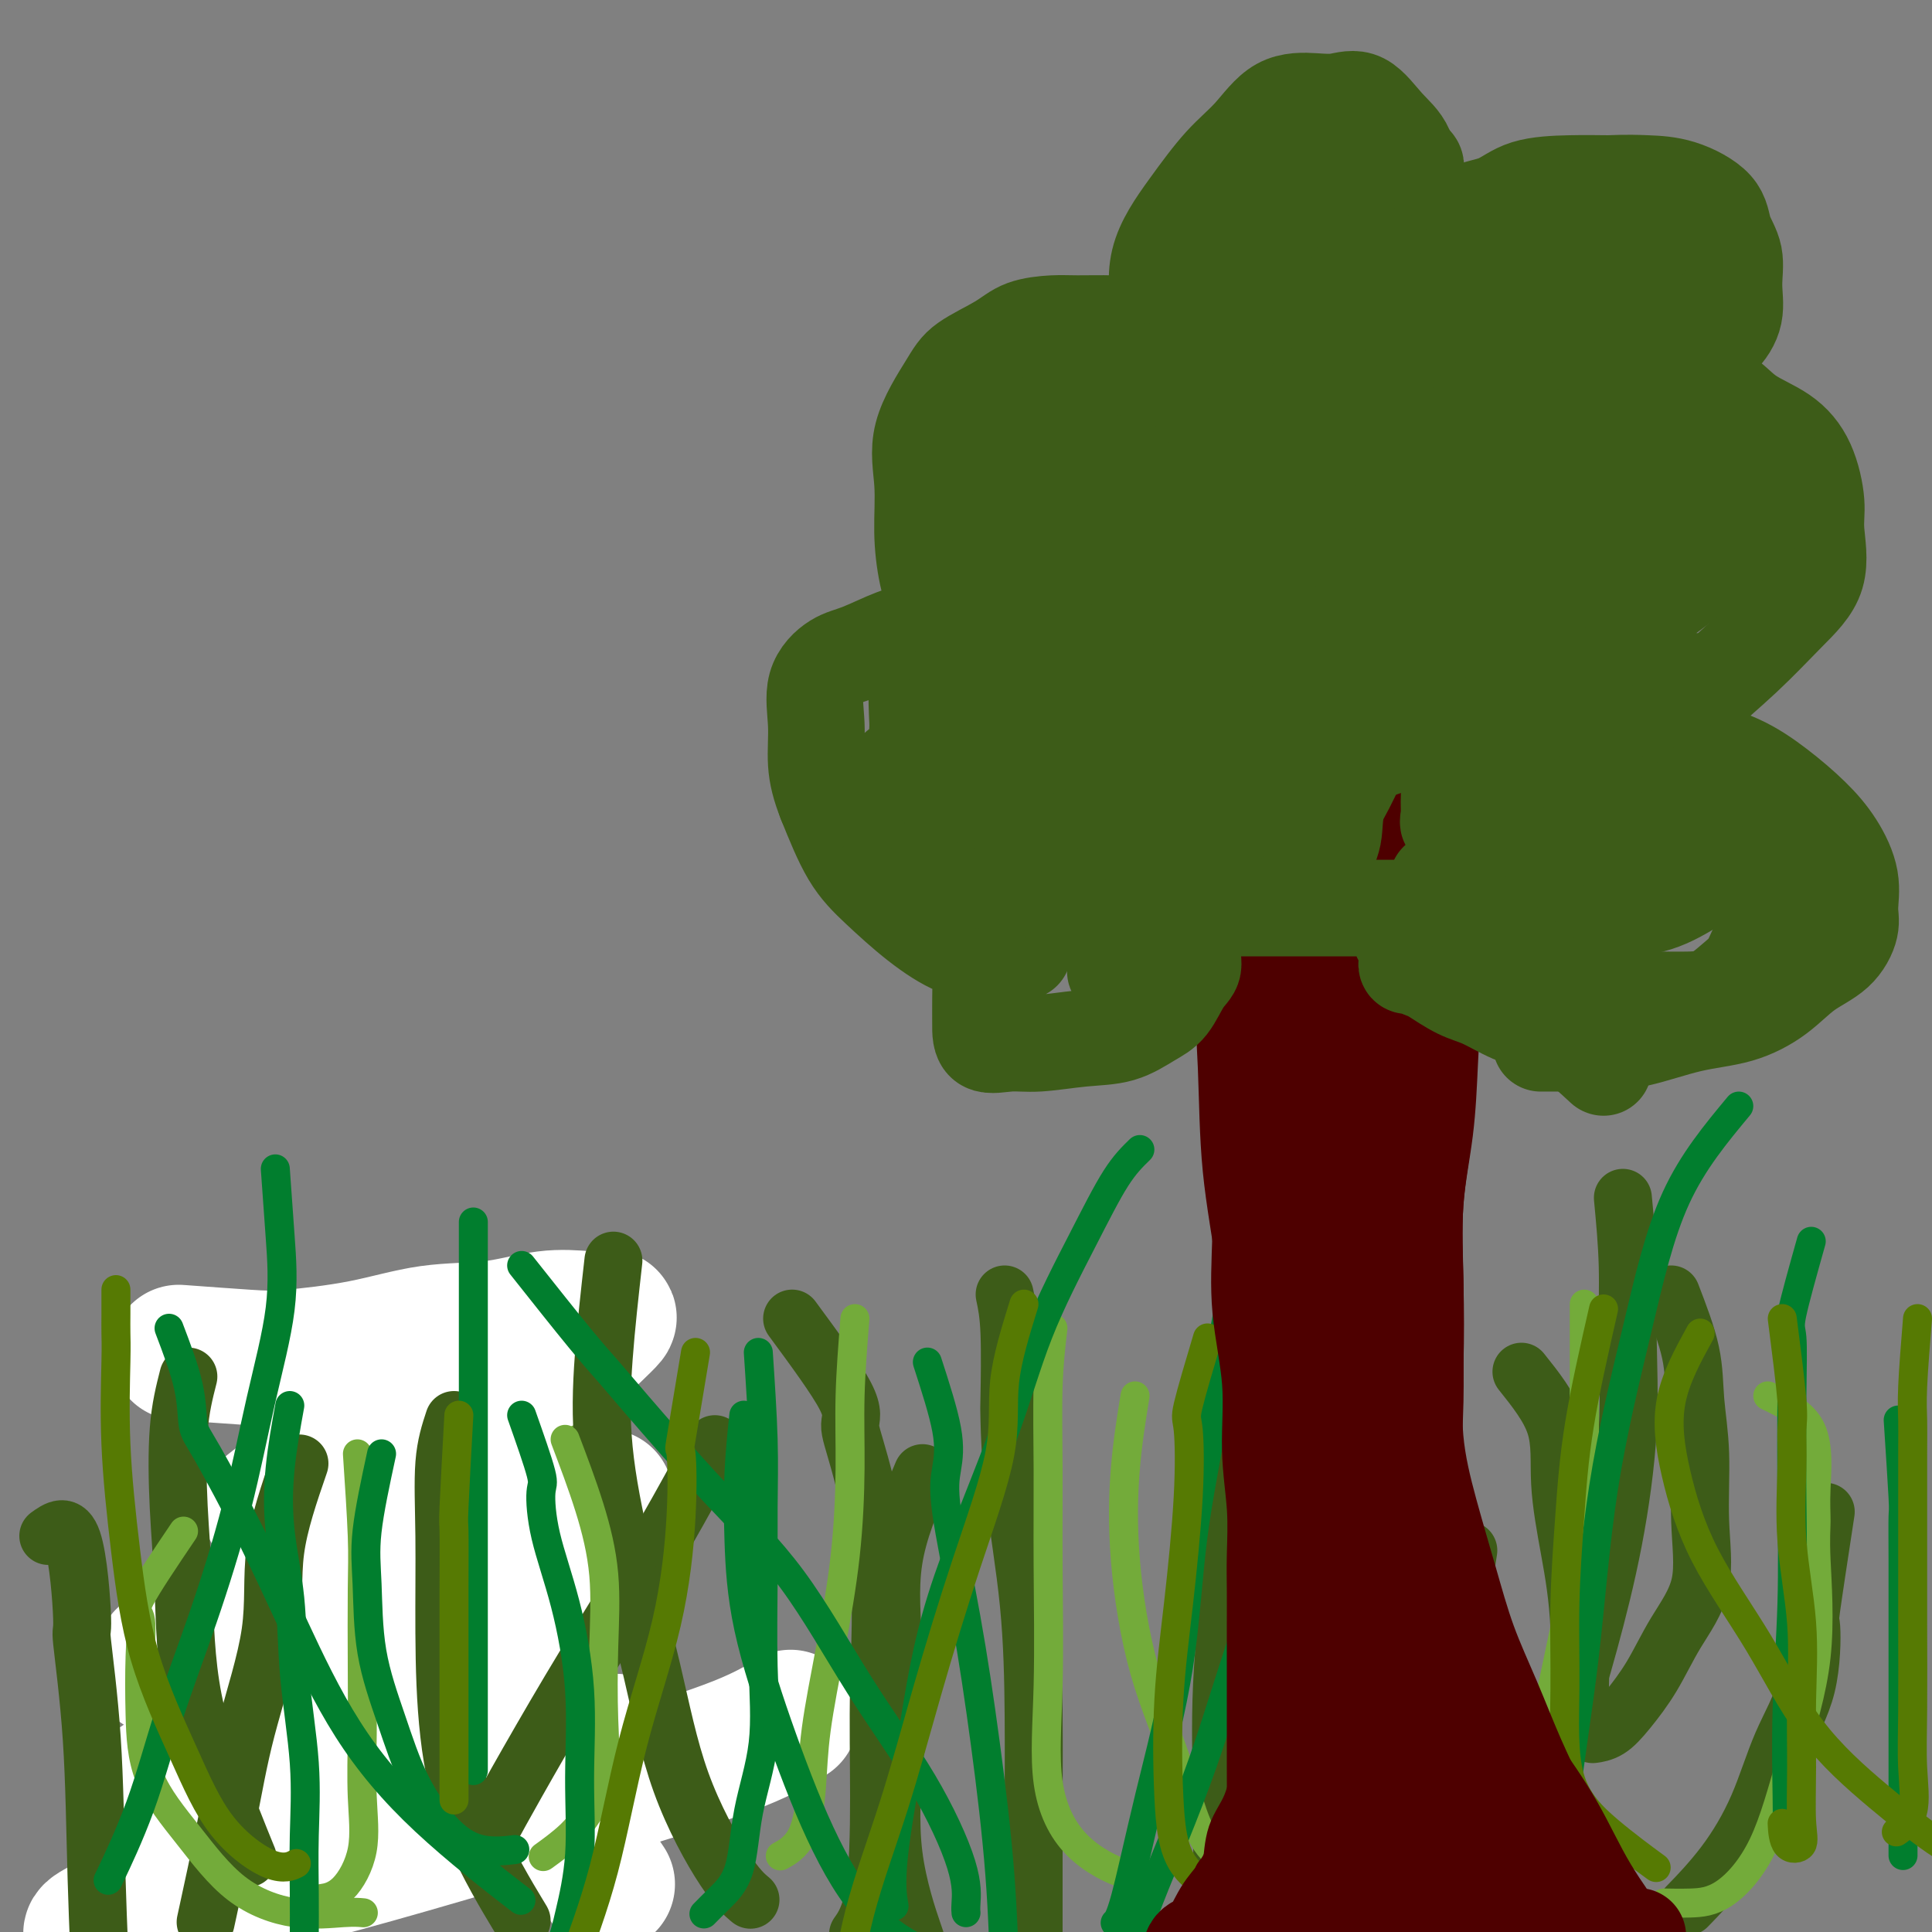 <svg viewBox='0 0 400 400' version='1.1' xmlns='http://www.w3.org/2000/svg' xmlns:xlink='http://www.w3.org/1999/xlink'><rect x="0" y="0" width="400" height="400" fill="#808080" stroke="none"/><g fill='none' stroke='#73AB3A' stroke-width='6' stroke-linecap='round' stroke-linejoin='round'><path d='M47,388c0.832,-2.193 1.663,-4.386 2,-6c0.337,-1.614 0.179,-2.649 0,-4c-0.179,-1.351 -0.378,-3.019 0,-6c0.378,-2.981 1.332,-7.275 2,-12c0.668,-4.725 1.048,-9.883 2,-17c0.952,-7.117 2.476,-16.195 4,-25c1.524,-8.805 3.049,-17.336 4,-24c0.951,-6.664 1.327,-11.461 2,-15c0.673,-3.539 1.644,-5.819 2,-7c0.356,-1.181 0.097,-1.262 0,-1c-0.097,0.262 -0.031,0.866 0,1c0.031,0.134 0.027,-0.204 0,1c-0.027,1.204 -0.076,3.950 0,7c0.076,3.050 0.278,6.405 1,11c0.722,4.595 1.964,10.429 3,16c1.036,5.571 1.868,10.877 3,16c1.132,5.123 2.566,10.061 4,15'/><path d='M76,338c2.575,12.680 3.513,11.380 4,13c0.487,1.620 0.523,6.161 1,10c0.477,3.839 1.396,6.976 2,9c0.604,2.024 0.894,2.934 1,4c0.106,1.066 0.029,2.287 0,3c-0.029,0.713 -0.008,0.918 0,1c0.008,0.082 0.004,0.041 0,0'/><path d='M85,356c-0.765,-3.790 -1.529,-7.579 0,-13c1.529,-5.421 5.352,-12.473 9,-19c3.648,-6.527 7.121,-12.528 10,-17c2.879,-4.472 5.164,-7.414 7,-9c1.836,-1.586 3.224,-1.814 4,-2c0.776,-0.186 0.941,-0.328 1,0c0.059,0.328 0.012,1.128 0,2c-0.012,0.872 0.011,1.817 0,3c-0.011,1.183 -0.055,2.604 0,4c0.055,1.396 0.211,2.765 0,5c-0.211,2.235 -0.789,5.334 -1,8c-0.211,2.666 -0.057,4.897 0,8c0.057,3.103 0.015,7.077 0,10c-0.015,2.923 -0.004,4.794 0,7c0.004,2.206 0.001,4.746 0,6c-0.001,1.254 -0.000,1.222 0,2c0.000,0.778 0.000,2.365 0,3c-0.000,0.635 -0.000,0.317 0,0'/></g>
<g fill='none' stroke='#FFFFFF' stroke-width='28' stroke-linecap='round' stroke-linejoin='round'><path d='M37,280c5.262,0.385 10.524,0.771 14,1c3.476,0.229 5.165,0.303 9,0c3.835,-0.303 9.817,-0.981 15,-2c5.183,-1.019 9.566,-2.378 14,-3c4.434,-0.622 8.917,-0.509 13,-1c4.083,-0.491 7.766,-1.588 11,-2c3.234,-0.412 6.018,-0.138 8,0c1.982,0.138 3.162,0.140 4,0c0.838,-0.140 1.335,-0.423 1,0c-0.335,0.423 -1.502,1.551 -3,3c-1.498,1.449 -3.326,3.219 -7,5c-3.674,1.781 -9.196,3.571 -14,6c-4.804,2.429 -8.892,5.495 -13,8c-4.108,2.505 -8.235,4.447 -12,6c-3.765,1.553 -7.168,2.717 -10,4c-2.832,1.283 -5.094,2.684 -7,4c-1.906,1.316 -3.458,2.548 -4,3c-0.542,0.452 -0.074,0.123 1,0c1.074,-0.123 2.755,-0.041 5,0c2.245,0.041 5.053,0.039 8,0c2.947,-0.039 6.033,-0.115 10,0c3.967,0.115 8.816,0.423 13,0c4.184,-0.423 7.703,-1.575 11,-2c3.297,-0.425 6.370,-0.121 9,0c2.630,0.121 4.815,0.061 7,0'/><path d='M120,310c10.093,-0.279 3.327,0.024 1,0c-2.327,-0.024 -0.213,-0.374 -1,0c-0.787,0.374 -4.475,1.472 -9,3c-4.525,1.528 -9.886,3.487 -16,6c-6.114,2.513 -12.979,5.579 -19,8c-6.021,2.421 -11.197,4.197 -16,6c-4.803,1.803 -9.235,3.632 -13,5c-3.765,1.368 -6.865,2.276 -9,3c-2.135,0.724 -3.304,1.265 -4,2c-0.696,0.735 -0.919,1.663 -1,2c-0.081,0.337 -0.019,0.084 1,0c1.019,-0.084 2.997,0.003 6,0c3.003,-0.003 7.033,-0.095 11,0c3.967,0.095 7.871,0.375 12,0c4.129,-0.375 8.482,-1.407 13,-2c4.518,-0.593 9.201,-0.747 13,-1c3.799,-0.253 6.713,-0.604 9,-1c2.287,-0.396 3.945,-0.835 5,-1c1.055,-0.165 1.507,-0.055 1,0c-0.507,0.055 -1.973,0.055 -4,0c-2.027,-0.055 -4.616,-0.165 -8,1c-3.384,1.165 -7.565,3.605 -12,6c-4.435,2.395 -9.126,4.746 -14,7c-4.874,2.254 -9.933,4.411 -14,6c-4.067,1.589 -7.142,2.612 -10,4c-2.858,1.388 -5.500,3.143 -7,4c-1.500,0.857 -1.857,0.816 -2,1c-0.143,0.184 -0.071,0.592 0,1'/><path d='M33,370c-9.043,4.486 -2.152,1.201 2,0c4.152,-1.201 5.565,-0.319 8,0c2.435,0.319 5.892,0.073 10,0c4.108,-0.073 8.867,0.025 14,0c5.133,-0.025 10.641,-0.172 16,-1c5.359,-0.828 10.570,-2.335 16,-3c5.430,-0.665 11.079,-0.488 16,-1c4.921,-0.512 9.113,-1.711 12,-2c2.887,-0.289 4.468,0.334 5,0c0.532,-0.334 0.016,-1.626 0,-2c-0.016,-0.374 0.469,0.170 -1,0c-1.469,-0.170 -4.893,-1.054 -9,0c-4.107,1.054 -8.897,4.046 -16,7c-7.103,2.954 -16.518,5.870 -25,9c-8.482,3.130 -16.032,6.473 -23,9c-6.968,2.527 -13.353,4.239 -19,6c-5.647,1.761 -10.556,3.571 -14,5c-3.444,1.429 -5.423,2.475 -6,3c-0.577,0.525 0.247,0.528 2,0c1.753,-0.528 4.433,-1.587 9,-3c4.567,-1.413 11.019,-3.181 18,-5c6.981,-1.819 14.492,-3.689 23,-6c8.508,-2.311 18.015,-5.061 28,-8c9.985,-2.939 20.450,-6.066 30,-9c9.550,-2.934 18.187,-5.675 24,-8c5.813,-2.325 8.804,-4.236 10,-5c1.196,-0.764 0.598,-0.382 0,0'/><path d='M118,314c-2.924,2.765 -5.847,5.531 -7,10c-1.153,4.469 -0.535,10.642 0,17c0.535,6.358 0.989,12.900 2,19c1.011,6.100 2.580,11.758 5,17c2.420,5.242 5.691,10.069 7,12c1.309,1.931 0.654,0.965 0,0'/></g>
<g fill='none' stroke='#3D5C18' stroke-width='12' stroke-linecap='round' stroke-linejoin='round'><path d='M10,318c1.872,-1.351 3.744,-2.703 5,1c1.256,3.703 1.895,12.460 2,16c0.105,3.540 -0.326,1.863 0,5c0.326,3.137 1.407,11.088 2,20c0.593,8.912 0.698,18.784 1,29c0.302,10.216 0.801,20.776 1,25c0.199,4.224 0.100,2.112 0,0'/><path d='M62,303c-2.128,6.176 -4.256,12.351 -5,18c-0.744,5.649 -0.106,10.771 -1,17c-0.894,6.229 -3.322,13.567 -5,20c-1.678,6.433 -2.606,11.963 -4,19c-1.394,7.037 -3.256,15.582 -4,19c-0.744,3.418 -0.372,1.709 0,0'/><path d='M94,294c-0.848,2.575 -1.695,5.150 -2,9c-0.305,3.850 -0.066,8.975 0,15c0.066,6.025 -0.040,12.952 0,20c0.040,7.048 0.227,14.219 1,21c0.773,6.781 2.131,13.172 5,20c2.869,6.828 7.248,14.094 9,17c1.752,2.906 0.876,1.453 0,0'/><path d='M39,285c-0.818,3.208 -1.637,6.416 -2,11c-0.363,4.584 -0.272,10.543 0,16c0.272,5.457 0.725,10.413 1,17c0.275,6.587 0.373,14.807 2,23c1.627,8.193 4.784,16.360 7,22c2.216,5.640 3.490,8.754 4,10c0.510,1.246 0.255,0.623 0,0'/><path d='M148,299c-3.462,6.320 -6.925,12.640 -10,18c-3.075,5.360 -5.763,9.759 -9,15c-3.237,5.241 -7.022,11.322 -11,18c-3.978,6.678 -8.148,13.952 -11,19c-2.852,5.048 -4.386,7.871 -5,9c-0.614,1.129 -0.307,0.565 0,0'/><path d='M191,305c-2.527,5.957 -5.055,11.914 -6,18c-0.945,6.086 -0.309,12.302 0,19c0.309,6.698 0.289,13.878 0,21c-0.289,7.122 -0.847,14.187 0,21c0.847,6.813 3.099,13.375 4,16c0.901,2.625 0.450,1.312 0,0'/><path d='M127,261c-0.764,6.814 -1.528,13.628 -2,20c-0.472,6.372 -0.651,12.300 0,19c0.651,6.700 2.133,14.170 4,22c1.867,7.830 4.119,16.018 6,24c1.881,7.982 3.391,15.758 6,23c2.609,7.242 6.318,13.950 9,18c2.682,4.050 4.338,5.443 5,6c0.662,0.557 0.331,0.279 0,0'/><path d='M164,273c4.564,6.199 9.128,12.398 11,16c1.872,3.602 1.052,4.609 1,6c-0.052,1.391 0.665,3.168 2,8c1.335,4.832 3.289,12.721 4,21c0.711,8.279 0.179,16.948 0,25c-0.179,8.052 -0.007,15.488 0,23c0.007,7.512 -0.152,15.099 -1,20c-0.848,4.901 -2.385,7.114 -3,8c-0.615,0.886 -0.307,0.443 0,0'/><path d='M208,268c0.420,1.978 0.841,3.956 1,8c0.159,4.044 0.057,10.155 0,13c-0.057,2.845 -0.068,2.425 0,5c0.068,2.575 0.214,8.146 1,15c0.786,6.854 2.211,14.990 3,23c0.789,8.010 0.944,15.892 1,23c0.056,7.108 0.015,13.441 0,19c-0.015,5.559 -0.004,10.343 0,15c0.004,4.657 0.001,9.188 0,11c-0.001,1.812 -0.001,0.906 0,0'/><path d='M258,284c-0.793,5.326 -1.585,10.653 -2,17c-0.415,6.347 -0.451,13.715 -1,22c-0.549,8.285 -1.611,17.489 -2,26c-0.389,8.511 -0.105,16.330 0,25c0.105,8.670 0.030,18.191 0,22c-0.030,3.809 -0.015,1.904 0,0'/><path d='M272,250c1.599,1.494 3.198,2.988 4,6c0.802,3.012 0.809,7.542 2,14c1.191,6.458 3.568,14.845 6,23c2.432,8.155 4.918,16.077 7,24c2.082,7.923 3.760,15.847 5,23c1.240,7.153 2.044,13.536 3,19c0.956,5.464 2.065,10.010 3,13c0.935,2.990 1.696,4.426 2,5c0.304,0.574 0.152,0.287 0,0'/><path d='M336,248c0.439,4.645 0.877,9.290 1,14c0.123,4.710 -0.070,9.484 0,15c0.070,5.516 0.403,11.774 0,19c-0.403,7.226 -1.541,15.422 -3,23c-1.459,7.578 -3.239,14.539 -5,21c-1.761,6.461 -3.503,12.423 -6,18c-2.497,5.577 -5.749,10.771 -8,14c-2.251,3.229 -3.500,4.494 -4,5c-0.500,0.506 -0.250,0.253 0,0'/><path d='M278,244c-2.128,8.023 -4.255,16.046 -5,23c-0.745,6.954 -0.107,12.839 0,19c0.107,6.161 -0.318,12.597 0,19c0.318,6.403 1.378,12.774 3,18c1.622,5.226 3.806,9.308 7,14c3.194,4.692 7.398,9.994 10,13c2.602,3.006 3.600,3.716 4,4c0.400,0.284 0.200,0.142 0,0'/><path d='M346,268c1.610,4.183 3.220,8.366 4,12c0.780,3.634 0.730,6.720 1,10c0.270,3.280 0.860,6.756 1,11c0.140,4.244 -0.171,9.257 0,14c0.171,4.743 0.822,9.214 0,13c-0.822,3.786 -3.117,6.885 -5,10c-1.883,3.115 -3.353,6.246 -5,9c-1.647,2.754 -3.473,5.130 -5,7c-1.527,1.870 -2.757,3.234 -4,4c-1.243,0.766 -2.498,0.933 -3,1c-0.502,0.067 -0.251,0.033 0,0'/><path d='M378,313c-1.266,8.289 -2.531,16.578 -3,20c-0.469,3.422 -0.141,1.976 0,4c0.141,2.024 0.096,7.517 -1,12c-1.096,4.483 -3.244,7.955 -5,12c-1.756,4.045 -3.120,8.661 -5,13c-1.880,4.339 -4.275,8.399 -7,12c-2.725,3.601 -5.778,6.743 -7,8c-1.222,1.257 -0.611,0.628 0,0'/><path d='M304,321c-0.863,5.474 -1.727,10.949 -2,16c-0.273,5.051 0.043,9.680 0,15c-0.043,5.320 -0.445,11.331 0,16c0.445,4.669 1.738,7.997 3,12c1.262,4.003 2.493,8.681 4,12c1.507,3.319 3.290,5.278 5,6c1.710,0.722 3.346,0.206 4,0c0.654,-0.206 0.327,-0.103 0,0'/><path d='M315,284c2.890,3.624 5.779,7.247 7,11c1.221,3.753 0.772,7.635 1,12c0.228,4.365 1.133,9.211 2,14c0.867,4.789 1.695,9.520 2,16c0.305,6.480 0.087,14.709 0,18c-0.087,3.291 -0.044,1.646 0,0'/></g>
<g fill='none' stroke='#73AB3A' stroke-width='6' stroke-linecap='round' stroke-linejoin='round'><path d='M74,301c0.422,6.334 0.844,12.668 1,17c0.156,4.332 0.045,6.662 0,11c-0.045,4.338 -0.023,10.686 0,16c0.023,5.314 0.048,9.596 0,14c-0.048,4.404 -0.167,8.932 0,13c0.167,4.068 0.622,7.678 0,11c-0.622,3.322 -2.321,6.356 -4,8c-1.679,1.644 -3.337,1.898 -4,2c-0.663,0.102 -0.332,0.051 0,0'/><path d='M38,317c-3.803,5.632 -7.606,11.264 -9,14c-1.394,2.736 -0.379,2.575 0,4c0.379,1.425 0.122,4.435 0,8c-0.122,3.565 -0.109,7.685 0,12c0.109,4.315 0.314,8.827 2,13c1.686,4.173 4.851,8.008 8,12c3.149,3.992 6.280,8.142 10,11c3.720,2.858 8.028,4.426 12,5c3.972,0.574 7.608,0.155 10,0c2.392,-0.155 3.541,-0.044 4,0c0.459,0.044 0.230,0.022 0,0'/><path d='M117,298c1.775,4.687 3.550,9.375 5,14c1.450,4.625 2.576,9.188 3,14c0.424,4.812 0.146,9.875 0,15c-0.146,5.125 -0.159,10.313 0,15c0.159,4.687 0.490,8.875 0,12c-0.490,3.125 -1.801,5.188 -3,7c-1.199,1.812 -2.284,3.372 -4,5c-1.716,1.628 -4.062,3.322 -5,4c-0.938,0.678 -0.469,0.339 0,0'/><path d='M177,273c-0.435,5.487 -0.869,10.974 -1,16c-0.131,5.026 0.043,9.592 0,15c-0.043,5.408 -0.302,11.657 -1,18c-0.698,6.343 -1.834,12.779 -3,19c-1.166,6.221 -2.362,12.228 -3,17c-0.638,4.772 -0.717,8.310 -1,12c-0.283,3.690 -0.768,7.532 -2,10c-1.232,2.468 -3.209,3.562 -4,4c-0.791,0.438 -0.395,0.219 0,0'/><path d='M218,275c-0.425,3.587 -0.850,7.174 -1,12c-0.150,4.826 -0.027,10.890 0,17c0.027,6.110 -0.044,12.265 0,20c0.044,7.735 0.201,17.050 0,25c-0.201,7.950 -0.761,14.536 0,20c0.761,5.464 2.843,9.805 6,13c3.157,3.195 7.388,5.245 10,6c2.612,0.755 3.603,0.216 4,0c0.397,-0.216 0.198,-0.108 0,0'/><path d='M273,284c2.091,6.608 4.182,13.215 5,16c0.818,2.785 0.362,1.746 1,4c0.638,2.254 2.371,7.800 4,14c1.629,6.200 3.156,13.052 4,20c0.844,6.948 1.005,13.991 1,21c-0.005,7.009 -0.177,13.983 0,19c0.177,5.017 0.702,8.076 0,11c-0.702,2.924 -2.631,5.711 -5,7c-2.369,1.289 -5.176,1.078 -7,1c-1.824,-0.078 -2.664,-0.022 -3,0c-0.336,0.022 -0.168,0.011 0,0'/><path d='M328,270c0.003,6.096 0.007,12.193 0,15c-0.007,2.807 -0.024,2.325 0,4c0.024,1.675 0.090,5.507 0,11c-0.090,5.493 -0.337,12.646 -1,19c-0.663,6.354 -1.742,11.910 -3,18c-1.258,6.090 -2.694,12.713 -4,19c-1.306,6.287 -2.483,12.239 -4,18c-1.517,5.761 -3.373,11.331 -5,15c-1.627,3.669 -3.024,5.437 -4,7c-0.976,1.563 -1.532,2.921 -2,0c-0.468,-2.921 -0.848,-10.120 -1,-13c-0.152,-2.880 -0.076,-1.440 0,0'/><path d='M366,289c3.693,1.781 7.386,3.561 9,7c1.614,3.439 1.150,8.535 1,12c-0.150,3.465 0.014,5.297 0,7c-0.014,1.703 -0.207,3.276 0,8c0.207,4.724 0.812,12.601 0,20c-0.812,7.399 -3.041,14.322 -5,21c-1.959,6.678 -3.646,13.110 -6,18c-2.354,4.890 -5.373,8.239 -8,10c-2.627,1.761 -4.861,1.936 -7,2c-2.139,0.064 -4.183,0.018 -5,0c-0.817,-0.018 -0.409,-0.009 0,0'/><path d='M235,289c-0.772,4.757 -1.544,9.515 -2,15c-0.456,5.485 -0.594,11.698 0,19c0.594,7.302 1.922,15.694 4,23c2.078,7.306 4.908,13.527 7,20c2.092,6.473 3.447,13.199 7,17c3.553,3.801 9.303,4.677 13,5c3.697,0.323 5.342,0.092 6,0c0.658,-0.092 0.329,-0.046 0,0'/></g>
<g fill='none' stroke='#017E2E' stroke-width='6' stroke-linecap='round' stroke-linejoin='round'><path d='M60,291c-0.788,4.349 -1.577,8.698 -2,13c-0.423,4.302 -0.481,8.557 0,13c0.481,4.443 1.502,9.073 2,14c0.498,4.927 0.473,10.150 1,16c0.527,5.850 1.605,12.328 2,18c0.395,5.672 0.106,10.539 0,15c-0.106,4.461 -0.028,8.515 0,12c0.028,3.485 0.008,6.400 0,8c-0.008,1.600 -0.002,1.886 0,2c0.002,0.114 0.001,0.057 0,0'/><path d='M79,301c-1.262,5.851 -2.525,11.702 -3,16c-0.475,4.298 -0.163,7.045 0,11c0.163,3.955 0.176,9.120 1,14c0.824,4.880 2.460,9.476 4,14c1.540,4.524 2.984,8.978 5,13c2.016,4.022 4.602,7.614 7,10c2.398,2.386 4.607,3.565 7,4c2.393,0.435 4.969,0.124 6,0c1.031,-0.124 0.515,-0.062 0,0'/><path d='M108,293c1.695,4.809 3.390,9.618 4,12c0.610,2.382 0.135,2.338 0,4c-0.135,1.662 0.071,5.030 1,9c0.929,3.970 2.582,8.543 4,14c1.418,5.457 2.600,11.800 3,18c0.400,6.200 0.019,12.258 0,18c-0.019,5.742 0.324,11.168 0,16c-0.324,4.832 -1.314,9.068 -2,12c-0.686,2.932 -1.069,4.559 -2,7c-0.931,2.441 -2.409,5.698 -3,7c-0.591,1.302 -0.296,0.651 0,0'/><path d='M157,280c0.424,6.359 0.848,12.719 1,18c0.152,5.281 0.030,9.484 0,14c-0.030,4.516 0.030,9.344 0,15c-0.030,5.656 -0.150,12.141 0,18c0.150,5.859 0.569,11.094 0,16c-0.569,4.906 -2.125,9.483 -3,14c-0.875,4.517 -1.070,8.974 -2,12c-0.930,3.026 -2.597,4.622 -4,6c-1.403,1.378 -2.544,2.536 -3,3c-0.456,0.464 -0.228,0.232 0,0'/><path d='M154,293c-0.404,3.885 -0.808,7.770 -1,12c-0.192,4.230 -0.172,8.804 0,14c0.172,5.196 0.497,11.015 2,18c1.503,6.985 4.186,15.136 7,23c2.814,7.864 5.760,15.442 9,22c3.240,6.558 6.776,12.098 11,16c4.224,3.902 9.137,6.166 12,7c2.863,0.834 3.675,0.238 4,0c0.325,-0.238 0.162,-0.119 0,0'/><path d='M192,282c1.665,5.149 3.330,10.299 4,14c0.670,3.701 0.344,5.954 0,8c-0.344,2.046 -0.705,3.884 0,9c0.705,5.116 2.476,13.511 4,22c1.524,8.489 2.801,17.073 4,26c1.199,8.927 2.321,18.196 3,27c0.679,8.804 0.914,17.143 1,23c0.086,5.857 0.023,9.231 0,11c-0.023,1.769 -0.007,1.934 0,2c0.007,0.066 0.003,0.033 0,0'/><path d='M108,262c4.473,5.642 8.945,11.284 12,15c3.055,3.716 4.691,5.506 6,7c1.309,1.494 2.290,2.690 6,7c3.710,4.310 10.151,11.732 16,18c5.849,6.268 11.108,11.381 16,18c4.892,6.619 9.416,14.744 14,22c4.584,7.256 9.228,13.643 13,20c3.772,6.357 6.671,12.683 8,17c1.329,4.317 1.089,6.624 1,8c-0.089,1.376 -0.025,1.822 0,2c0.025,0.178 0.013,0.089 0,0'/><path d='M236,238c-1.552,1.510 -3.104,3.020 -5,6c-1.896,2.980 -4.137,7.429 -7,13c-2.863,5.571 -6.348,12.262 -9,19c-2.652,6.738 -4.472,13.523 -8,23c-3.528,9.477 -8.763,21.647 -12,32c-3.237,10.353 -4.476,18.888 -6,28c-1.524,9.112 -3.333,18.799 -4,25c-0.667,6.201 -0.190,8.914 0,10c0.190,1.086 0.095,0.543 0,0'/><path d='M297,253c-1.990,2.429 -3.979,4.858 -6,9c-2.021,4.142 -4.073,9.998 -7,17c-2.927,7.002 -6.729,15.152 -11,24c-4.271,8.848 -9.011,18.395 -13,29c-3.989,10.605 -7.226,22.267 -11,33c-3.774,10.733 -8.084,20.537 -11,28c-2.916,7.463 -4.439,12.586 -5,15c-0.561,2.414 -0.160,2.118 0,2c0.160,-0.118 0.080,-0.059 0,0'/><path d='M360,229c-4.776,5.745 -9.553,11.490 -13,19c-3.447,7.510 -5.565,16.787 -8,27c-2.435,10.213 -5.188,21.364 -7,33c-1.812,11.636 -2.682,23.759 -4,35c-1.318,11.241 -3.085,21.601 -4,30c-0.915,8.399 -0.977,14.838 -1,18c-0.023,3.162 -0.007,3.046 0,3c0.007,-0.046 0.003,-0.023 0,0'/><path d='M57,242c0.330,4.657 0.660,9.314 1,14c0.340,4.686 0.690,9.402 0,15c-0.690,5.598 -2.418,12.079 -4,19c-1.582,6.921 -3.017,14.284 -5,22c-1.983,7.716 -4.515,15.786 -7,23c-2.485,7.214 -4.924,13.573 -7,20c-2.076,6.427 -3.790,12.923 -6,19c-2.210,6.077 -4.917,11.736 -6,14c-1.083,2.264 -0.541,1.132 0,0'/><path d='M35,275c1.610,4.241 3.220,8.482 4,12c0.780,3.518 0.729,6.312 1,8c0.271,1.688 0.864,2.270 3,6c2.136,3.730 5.815,10.609 9,17c3.185,6.391 5.876,12.292 9,19c3.124,6.708 6.683,14.221 11,21c4.317,6.779 9.393,12.825 16,19c6.607,6.175 14.745,12.479 18,15c3.255,2.521 1.628,1.261 0,0'/><path d='M98,253c0.000,2.764 0.000,5.528 0,10c0.000,4.472 0.000,10.653 0,13c0.000,2.347 0.000,0.862 0,3c0.000,2.138 0.000,7.899 0,14c0.000,6.101 0.000,12.541 0,19c0.000,6.459 0.000,12.938 0,19c0.000,6.062 0.000,11.709 0,18c0.000,6.291 0.000,13.226 0,16c0.000,2.774 0.000,1.387 0,0'/><path d='M261,248c-2.726,8.744 -5.453,17.488 -7,25c-1.547,7.512 -1.916,13.791 -3,21c-1.084,7.209 -2.883,15.347 -4,24c-1.117,8.653 -1.554,17.821 -3,27c-1.446,9.179 -3.903,18.367 -6,27c-2.097,8.633 -3.834,16.709 -5,21c-1.166,4.291 -1.762,4.797 -2,5c-0.238,0.203 -0.119,0.101 0,0'/><path d='M375,257c-1.690,6.005 -3.380,12.009 -4,15c-0.620,2.991 -0.170,2.968 0,5c0.170,2.032 0.060,6.117 0,12c-0.060,5.883 -0.069,13.563 0,21c0.069,7.437 0.214,14.631 0,22c-0.214,7.369 -0.789,14.913 -1,22c-0.211,7.087 -0.057,13.716 0,18c0.057,4.284 0.016,6.224 0,7c-0.016,0.776 -0.008,0.388 0,0'/><path d='M393,294c0.423,6.489 0.845,12.978 1,16c0.155,3.022 0.041,2.577 0,4c-0.041,1.423 -0.011,4.712 0,9c0.011,4.288 0.003,9.573 0,15c-0.003,5.427 -0.001,10.996 0,16c0.001,5.004 0.000,9.444 0,14c-0.000,4.556 -0.000,9.226 0,12c0.000,2.774 0.000,3.650 0,4c-0.000,0.350 -0.000,0.175 0,0'/></g>
<g fill='none' stroke='#567A03' stroke-width='6' stroke-linecap='round' stroke-linejoin='round'><path d='M24,267c0.003,1.742 0.006,3.484 0,5c-0.006,1.516 -0.021,2.808 0,4c0.021,1.192 0.079,2.286 0,6c-0.079,3.714 -0.294,10.048 0,17c0.294,6.952 1.099,14.523 2,22c0.901,7.477 1.899,14.861 4,22c2.101,7.139 5.306,14.032 8,20c2.694,5.968 4.877,11.012 8,15c3.123,3.988 7.187,6.920 10,8c2.813,1.080 4.375,0.309 5,0c0.625,-0.309 0.312,-0.154 0,0'/><path d='M95,293c-0.423,7.694 -0.845,15.387 -1,19c-0.155,3.613 -0.041,3.144 0,5c0.041,1.856 0.011,6.036 0,12c-0.011,5.964 -0.003,13.712 0,20c0.003,6.288 0.001,11.116 0,15c-0.001,3.884 -0.000,6.824 0,8c0.000,1.176 0.000,0.588 0,0'/><path d='M144,280c-1.256,7.526 -2.512,15.051 -3,18c-0.488,2.949 -0.207,1.321 0,3c0.207,1.679 0.339,6.664 0,13c-0.339,6.336 -1.149,14.022 -3,22c-1.851,7.978 -4.742,16.248 -7,25c-2.258,8.752 -3.884,17.985 -6,26c-2.116,8.015 -4.724,14.812 -7,21c-2.276,6.188 -4.222,11.768 -5,14c-0.778,2.232 -0.389,1.116 0,0'/><path d='M212,270c-1.736,5.592 -3.473,11.184 -4,16c-0.527,4.816 0.154,8.855 -1,15c-1.154,6.145 -4.145,14.395 -7,23c-2.855,8.605 -5.574,17.565 -8,26c-2.426,8.435 -4.557,16.343 -7,24c-2.443,7.657 -5.196,15.061 -7,22c-1.804,6.939 -2.658,13.411 -3,16c-0.342,2.589 -0.171,1.294 0,0'/><path d='M250,277c-1.679,5.631 -3.357,11.261 -4,14c-0.643,2.739 -0.250,2.586 0,5c0.250,2.414 0.358,7.397 0,14c-0.358,6.603 -1.181,14.828 -2,22c-0.819,7.172 -1.634,13.291 -2,20c-0.366,6.709 -0.283,14.008 0,20c0.283,5.992 0.767,10.678 3,14c2.233,3.322 6.217,5.279 9,6c2.783,0.721 4.367,0.206 5,0c0.633,-0.206 0.317,-0.103 0,0'/><path d='M286,268c2.002,6.840 4.004,13.681 5,17c0.996,3.319 0.984,3.117 1,4c0.016,0.883 0.058,2.852 0,7c-0.058,4.148 -0.215,10.476 0,16c0.215,5.524 0.803,10.245 1,16c0.197,5.755 0.003,12.545 0,19c-0.003,6.455 0.185,12.576 0,18c-0.185,5.424 -0.742,10.153 -2,14c-1.258,3.847 -3.217,6.814 -4,8c-0.783,1.186 -0.392,0.593 0,0'/><path d='M332,271c-1.918,8.426 -3.836,16.851 -5,24c-1.164,7.149 -1.573,13.021 -2,19c-0.427,5.979 -0.873,12.065 -1,18c-0.127,5.935 0.065,11.717 0,18c-0.065,6.283 -0.389,13.065 1,18c1.389,4.935 4.489,8.021 8,11c3.511,2.979 7.432,5.851 9,7c1.568,1.149 0.784,0.574 0,0'/><path d='M369,273c0.850,6.656 1.699,13.312 2,17c0.301,3.688 0.052,4.409 0,6c-0.052,1.591 0.091,4.052 0,8c-0.091,3.948 -0.418,9.385 0,15c0.418,5.615 1.579,11.410 2,17c0.421,5.590 0.103,10.976 0,16c-0.103,5.024 0.011,9.685 0,14c-0.011,4.315 -0.147,8.283 0,11c0.147,2.717 0.575,4.182 0,5c-0.575,0.818 -2.155,0.990 -3,0c-0.845,-0.990 -0.956,-3.140 -1,-4c-0.044,-0.860 -0.022,-0.430 0,0'/><path d='M397,273c-0.423,5.229 -0.845,10.458 -1,14c-0.155,3.542 -0.041,5.398 0,7c0.041,1.602 0.010,2.949 0,7c-0.010,4.051 0.000,10.807 0,17c-0.000,6.193 -0.011,11.825 0,18c0.011,6.175 0.044,12.895 0,18c-0.044,5.105 -0.167,8.595 0,12c0.167,3.405 0.622,6.724 0,9c-0.622,2.276 -2.321,3.507 -3,4c-0.679,0.493 -0.340,0.246 0,0'/><path d='M352,276c-2.539,4.620 -5.078,9.241 -6,14c-0.922,4.759 -0.228,9.657 1,15c1.228,5.343 2.989,11.130 6,17c3.011,5.870 7.273,11.821 11,18c3.727,6.179 6.919,12.584 11,18c4.081,5.416 9.053,9.844 14,14c4.947,4.156 9.870,8.042 13,10c3.130,1.958 4.466,1.988 5,2c0.534,0.012 0.267,0.006 0,0'/></g>
<g fill='none' stroke='#4E0000' stroke-width='12' stroke-linecap='round' stroke-linejoin='round'><path d='M278,391c-0.418,-0.970 -0.837,-1.939 -1,-4c-0.163,-2.061 -0.072,-5.213 0,-9c0.072,-3.787 0.125,-8.208 0,-12c-0.125,-3.792 -0.430,-6.953 -1,-11c-0.570,-4.047 -1.407,-8.979 -2,-13c-0.593,-4.021 -0.941,-7.133 -1,-11c-0.059,-3.867 0.173,-8.491 0,-13c-0.173,-4.509 -0.749,-8.902 -1,-13c-0.251,-4.098 -0.175,-7.900 0,-12c0.175,-4.100 0.450,-8.497 0,-13c-0.450,-4.503 -1.625,-9.111 -2,-13c-0.375,-3.889 0.051,-7.058 0,-11c-0.051,-3.942 -0.577,-8.658 -1,-13c-0.423,-4.342 -0.742,-8.310 -1,-12c-0.258,-3.690 -0.454,-7.103 -1,-11c-0.546,-3.897 -1.441,-8.279 -2,-12c-0.559,-3.721 -0.783,-6.780 -1,-10c-0.217,-3.220 -0.429,-6.600 -1,-10c-0.571,-3.400 -1.501,-6.818 -2,-10c-0.499,-3.182 -0.567,-6.126 -1,-9c-0.433,-2.874 -1.229,-5.678 -2,-8c-0.771,-2.322 -1.515,-4.164 -2,-6c-0.485,-1.836 -0.710,-3.668 -1,-5c-0.290,-1.332 -0.645,-2.166 -1,-3'/><path d='M254,147c-2.130,-11.641 -0.956,-4.244 -1,-2c-0.044,2.244 -1.304,-0.667 -2,-2c-0.696,-1.333 -0.826,-1.089 -1,-1c-0.174,0.089 -0.393,0.024 -1,0c-0.607,-0.024 -1.602,-0.007 -2,0c-0.398,0.007 -0.199,0.003 0,0'/><path d='M313,136c0.477,1.306 0.953,2.611 1,5c0.047,2.389 -0.337,5.861 -1,9c-0.663,3.139 -1.607,5.944 -3,10c-1.393,4.056 -3.237,9.362 -4,14c-0.763,4.638 -0.447,8.609 -1,13c-0.553,4.391 -1.976,9.202 -3,14c-1.024,4.798 -1.647,9.581 -2,15c-0.353,5.419 -0.434,11.472 -1,17c-0.566,5.528 -1.617,10.531 -2,16c-0.383,5.469 -0.096,11.404 0,16c0.096,4.596 0.003,7.853 0,12c-0.003,4.147 0.085,9.183 0,13c-0.085,3.817 -0.344,6.414 0,10c0.344,3.586 1.291,8.160 2,12c0.709,3.840 1.179,6.948 2,10c0.821,3.052 1.993,6.050 3,10c1.007,3.950 1.849,8.852 3,13c1.151,4.148 2.612,7.543 4,11c1.388,3.457 2.703,6.976 4,10c1.297,3.024 2.575,5.554 4,9c1.425,3.446 2.998,7.807 4,11c1.002,3.193 1.434,5.217 2,7c0.566,1.783 1.268,3.326 2,5c0.732,1.674 1.495,3.478 2,5c0.505,1.522 0.753,2.761 1,4'/><path d='M330,407c3.578,10.311 1.022,5.089 0,3c-1.022,-2.089 -0.511,-1.044 0,0'/><path d='M255,138c-0.846,4.770 -1.692,9.539 -2,13c-0.308,3.461 -0.079,5.612 0,7c0.079,1.388 0.008,2.013 0,6c-0.008,3.987 0.046,11.336 0,18c-0.046,6.664 -0.192,12.643 0,19c0.192,6.357 0.721,13.092 1,20c0.279,6.908 0.310,13.989 1,21c0.690,7.011 2.041,13.950 3,21c0.959,7.050 1.525,14.209 2,21c0.475,6.791 0.859,13.212 1,19c0.141,5.788 0.037,10.942 0,16c-0.037,5.058 -0.009,10.019 0,14c0.009,3.981 -0.002,6.984 0,10c0.002,3.016 0.018,6.047 0,9c-0.018,2.953 -0.071,5.828 0,8c0.071,2.172 0.265,3.643 0,6c-0.265,2.357 -0.989,5.602 -2,8c-1.011,2.398 -2.310,3.949 -3,6c-0.690,2.051 -0.773,4.601 -1,6c-0.227,1.399 -0.600,1.646 -1,2c-0.400,0.354 -0.829,0.815 -1,1c-0.171,0.185 -0.086,0.092 0,0'/></g>
<g fill='none' stroke='#4E0000' stroke-width='20' stroke-linecap='round' stroke-linejoin='round'><path d='M268,152c0.423,2.882 0.845,5.764 1,9c0.155,3.236 0.042,6.827 0,9c-0.042,2.173 -0.014,2.928 0,4c0.014,1.072 0.015,2.461 0,5c-0.015,2.539 -0.045,6.228 0,10c0.045,3.772 0.166,7.628 0,12c-0.166,4.372 -0.619,9.261 0,14c0.619,4.739 2.309,9.327 3,14c0.691,4.673 0.384,9.432 1,14c0.616,4.568 2.155,8.946 3,13c0.845,4.054 0.995,7.783 1,11c0.005,3.217 -0.135,5.922 0,9c0.135,3.078 0.544,6.528 1,9c0.456,2.472 0.958,3.967 1,6c0.042,2.033 -0.377,4.606 0,7c0.377,2.394 1.551,4.609 2,7c0.449,2.391 0.173,4.957 0,7c-0.173,2.043 -0.242,3.564 0,6c0.242,2.436 0.797,5.789 1,8c0.203,2.211 0.055,3.282 0,5c-0.055,1.718 -0.016,4.083 0,6c0.016,1.917 0.008,3.386 0,5c-0.008,1.614 -0.018,3.372 0,5c0.018,1.628 0.064,3.127 0,5c-0.064,1.873 -0.237,4.120 -1,6c-0.763,1.880 -2.114,3.394 -3,5c-0.886,1.606 -1.306,3.303 -2,5c-0.694,1.697 -1.660,3.393 -3,5c-1.340,1.607 -3.053,3.125 -4,5c-0.947,1.875 -1.128,4.107 -2,6c-0.872,1.893 -2.436,3.446 -4,5'/><path d='M263,389c-3.684,7.081 -3.393,6.283 -4,7c-0.607,0.717 -2.110,2.949 -3,5c-0.890,2.051 -1.166,3.921 -2,5c-0.834,1.079 -2.224,1.367 -3,2c-0.776,0.633 -0.936,1.609 -1,2c-0.064,0.391 -0.032,0.195 0,0'/><path d='M258,159c0.845,1.851 1.689,3.702 2,6c0.311,2.298 0.087,5.042 0,9c-0.087,3.958 -0.037,9.130 0,14c0.037,4.870 0.060,9.440 0,15c-0.060,5.560 -0.204,12.112 0,18c0.204,5.888 0.758,11.112 1,17c0.242,5.888 0.174,12.440 0,18c-0.174,5.560 -0.453,10.127 0,15c0.453,4.873 1.638,10.051 2,15c0.362,4.949 -0.099,9.669 0,14c0.099,4.331 0.759,8.273 1,12c0.241,3.727 0.065,7.239 0,10c-0.065,2.761 -0.017,4.771 0,7c0.017,2.229 0.005,4.676 0,7c-0.005,2.324 -0.001,4.526 0,7c0.001,2.474 -0.000,5.222 0,8c0.000,2.778 0.001,5.586 0,8c-0.001,2.414 -0.005,4.435 0,7c0.005,2.565 0.021,5.675 0,8c-0.021,2.325 -0.077,3.866 -1,6c-0.923,2.134 -2.713,4.860 -4,7c-1.287,2.140 -2.071,3.694 -3,5c-0.929,1.306 -2.004,2.363 -3,4c-0.996,1.637 -1.913,3.853 -3,5c-1.087,1.147 -2.343,1.225 -3,2c-0.657,0.775 -0.715,2.247 -1,3c-0.285,0.753 -0.796,0.787 -1,1c-0.204,0.213 -0.102,0.607 0,1'/><path d='M245,408c-3.167,5.667 -1.583,2.833 0,0'/><path d='M276,179c-1.268,8.998 -2.536,17.996 -3,23c-0.464,5.004 -0.124,6.013 0,8c0.124,1.987 0.033,4.951 0,9c-0.033,4.049 -0.009,9.181 0,15c0.009,5.819 0.004,12.323 0,18c-0.004,5.677 -0.008,10.528 0,16c0.008,5.472 0.029,11.566 0,17c-0.029,5.434 -0.109,10.208 0,15c0.109,4.792 0.406,9.602 1,15c0.594,5.398 1.486,11.386 2,16c0.514,4.614 0.650,7.856 1,12c0.350,4.144 0.912,9.190 2,13c1.088,3.810 2.700,6.384 4,10c1.300,3.616 2.288,8.276 3,12c0.712,3.724 1.147,6.514 2,9c0.853,2.486 2.123,4.669 3,7c0.877,2.331 1.359,4.810 2,6c0.641,1.190 1.440,1.092 2,1c0.560,-0.092 0.882,-0.179 1,-1c0.118,-0.821 0.034,-2.378 0,-3c-0.034,-0.622 -0.017,-0.311 0,0'/><path d='M291,155c-0.423,2.403 -0.845,4.806 -1,8c-0.155,3.194 -0.041,7.179 0,9c0.041,1.821 0.011,1.479 0,3c-0.011,1.521 -0.003,4.905 0,9c0.003,4.095 0.001,8.901 0,14c-0.001,5.099 -0.001,10.493 0,16c0.001,5.507 0.003,11.129 0,17c-0.003,5.871 -0.010,11.993 0,18c0.010,6.007 0.038,11.901 0,18c-0.038,6.099 -0.142,12.404 0,18c0.142,5.596 0.531,10.483 1,16c0.469,5.517 1.016,11.662 2,17c0.984,5.338 2.403,9.867 3,15c0.597,5.133 0.372,10.870 1,16c0.628,5.130 2.108,9.651 3,14c0.892,4.349 1.196,8.524 2,12c0.804,3.476 2.107,6.252 3,9c0.893,2.748 1.375,5.468 2,7c0.625,1.532 1.394,1.874 2,2c0.606,0.126 1.048,0.034 2,0c0.952,-0.034 2.415,-0.010 3,0c0.585,0.010 0.293,0.005 0,0'/><path d='M290,179c-3.381,6.698 -6.761,13.395 -8,18c-1.239,4.605 -0.336,7.117 0,10c0.336,2.883 0.105,6.135 0,10c-0.105,3.865 -0.085,8.342 0,13c0.085,4.658 0.233,9.496 1,15c0.767,5.504 2.151,11.675 3,18c0.849,6.325 1.162,12.803 2,19c0.838,6.197 2.200,12.111 3,18c0.800,5.889 1.039,11.753 2,17c0.961,5.247 2.643,9.878 4,14c1.357,4.122 2.390,7.734 4,12c1.610,4.266 3.799,9.184 6,13c2.201,3.816 4.415,6.530 7,10c2.585,3.470 5.541,7.698 8,12c2.459,4.302 4.422,8.679 7,13c2.578,4.321 5.771,8.586 8,12c2.229,3.414 3.494,5.975 4,7c0.506,1.025 0.253,0.512 0,0'/><path d='M302,159c-0.841,5.579 -1.682,11.158 -2,14c-0.318,2.842 -0.113,2.946 0,4c0.113,1.054 0.134,3.059 0,6c-0.134,2.941 -0.422,6.820 -1,11c-0.578,4.180 -1.447,8.663 -2,13c-0.553,4.337 -0.788,8.529 -1,13c-0.212,4.471 -0.399,9.221 -1,14c-0.601,4.779 -1.617,9.588 -2,15c-0.383,5.412 -0.133,11.429 0,17c0.133,5.571 0.148,10.698 0,16c-0.148,5.302 -0.459,10.779 0,16c0.459,5.221 1.689,10.185 3,15c1.311,4.815 2.702,9.482 4,14c1.298,4.518 2.503,8.887 4,13c1.497,4.113 3.288,7.971 5,12c1.712,4.029 3.347,8.228 5,12c1.653,3.772 3.325,7.115 5,11c1.675,3.885 3.352,8.310 5,12c1.648,3.690 3.269,6.645 5,9c1.731,2.355 3.574,4.109 5,5c1.426,0.891 2.434,0.919 3,1c0.566,0.081 0.691,0.214 1,0c0.309,-0.214 0.803,-0.775 1,-1c0.197,-0.225 0.099,-0.112 0,0'/><path d='M268,173c-0.423,9.022 -0.845,18.044 -1,24c-0.155,5.956 -0.041,8.845 0,13c0.041,4.155 0.011,9.576 0,14c-0.011,4.424 -0.003,7.851 0,12c0.003,4.149 0.001,9.021 0,14c-0.001,4.979 -0.000,10.066 0,15c0.000,4.934 0.000,9.717 0,14c-0.000,4.283 -0.000,8.068 0,12c0.000,3.932 -0.000,8.012 0,12c0.000,3.988 0.000,7.883 0,12c-0.000,4.117 -0.001,8.454 0,12c0.001,3.546 0.002,6.300 0,10c-0.002,3.700 -0.009,8.344 0,12c0.009,3.656 0.032,6.322 0,9c-0.032,2.678 -0.121,5.366 0,8c0.121,2.634 0.452,5.213 0,8c-0.452,2.787 -1.685,5.781 -3,8c-1.315,2.219 -2.711,3.662 -4,6c-1.289,2.338 -2.472,5.573 -4,8c-1.528,2.427 -3.401,4.048 -5,6c-1.599,1.952 -2.923,4.234 -4,6c-1.077,1.766 -1.905,3.014 -3,4c-1.095,0.986 -2.456,1.710 -3,2c-0.544,0.290 -0.272,0.145 0,0'/><path d='M300,378c-4.684,3.694 -9.368,7.388 -12,10c-2.632,2.612 -3.213,4.143 -4,6c-0.787,1.857 -1.780,4.039 -3,6c-1.220,1.961 -2.667,3.701 -4,5c-1.333,1.299 -2.551,2.157 -3,3c-0.449,0.843 -0.128,1.669 0,2c0.128,0.331 0.064,0.165 0,0'/><path d='M292,369c-3.808,3.778 -7.615,7.557 -10,10c-2.385,2.443 -3.347,3.552 -4,5c-0.653,1.448 -0.998,3.236 -2,5c-1.002,1.764 -2.660,3.504 -4,5c-1.340,1.496 -2.361,2.749 -3,4c-0.639,1.251 -0.897,2.500 -1,3c-0.103,0.500 -0.052,0.250 0,0'/></g>
<g fill='none' stroke='#3D5C18' stroke-width='20' stroke-linecap='round' stroke-linejoin='round'><path d='M250,179c-1.310,5.716 -2.621,11.431 -3,15c-0.379,3.569 0.173,4.991 0,6c-0.173,1.009 -1.070,1.604 -2,3c-0.930,1.396 -1.893,3.593 -3,5c-1.107,1.407 -2.360,2.022 -4,3c-1.640,0.978 -3.669,2.318 -6,3c-2.331,0.682 -4.964,0.708 -8,1c-3.036,0.292 -6.474,0.852 -9,1c-2.526,0.148 -4.141,-0.115 -6,0c-1.859,0.115 -3.964,0.609 -5,0c-1.036,-0.609 -1.005,-2.321 -1,-4c0.005,-1.679 -0.016,-3.326 0,-5c0.016,-1.674 0.071,-3.377 0,-5c-0.071,-1.623 -0.266,-3.167 0,-4c0.266,-0.833 0.995,-0.955 2,-1c1.005,-0.045 2.286,-0.012 3,0c0.714,0.012 0.860,0.003 1,0c0.140,-0.003 0.274,-0.001 1,0c0.726,0.001 2.045,0.001 2,0c-0.045,-0.001 -1.455,-0.004 -3,0c-1.545,0.004 -3.224,0.015 -5,0c-1.776,-0.015 -3.650,-0.057 -6,-1c-2.350,-0.943 -5.176,-2.789 -8,-5c-2.824,-2.211 -5.645,-4.788 -8,-7c-2.355,-2.212 -4.244,-4.061 -6,-7c-1.756,-2.939 -3.378,-6.970 -5,-11'/><path d='M171,166c-1.240,-3.138 -1.840,-5.483 -2,-8c-0.160,-2.517 0.119,-5.207 0,-8c-0.119,-2.793 -0.638,-5.691 0,-8c0.638,-2.309 2.432,-4.030 4,-5c1.568,-0.970 2.909,-1.188 5,-2c2.091,-0.812 4.931,-2.216 7,-3c2.069,-0.784 3.368,-0.948 5,-1c1.632,-0.052 3.598,0.008 5,0c1.402,-0.008 2.240,-0.085 3,0c0.760,0.085 1.443,0.330 1,0c-0.443,-0.330 -2.012,-1.235 -3,-2c-0.988,-0.765 -1.393,-1.389 -2,-3c-0.607,-1.611 -1.414,-4.209 -2,-7c-0.586,-2.791 -0.950,-5.775 -1,-9c-0.050,-3.225 0.216,-6.691 0,-10c-0.216,-3.309 -0.913,-6.463 0,-10c0.913,-3.537 3.437,-7.459 5,-10c1.563,-2.541 2.165,-3.700 4,-5c1.835,-1.300 4.905,-2.741 7,-4c2.095,-1.259 3.216,-2.336 5,-3c1.784,-0.664 4.230,-0.914 6,-1c1.770,-0.086 2.865,-0.007 5,0c2.135,0.007 5.310,-0.059 7,0c1.690,0.059 1.896,0.243 3,1c1.104,0.757 3.105,2.089 4,3c0.895,0.911 0.684,1.403 1,2c0.316,0.597 1.158,1.298 2,2'/><path d='M240,75c1.063,0.688 0.222,-1.091 0,-3c-0.222,-1.909 0.175,-3.946 0,-7c-0.175,-3.054 -0.924,-7.123 0,-11c0.924,-3.877 3.520,-7.561 6,-11c2.480,-3.439 4.844,-6.633 7,-9c2.156,-2.367 4.105,-3.906 6,-6c1.895,-2.094 3.734,-4.742 6,-6c2.266,-1.258 4.957,-1.127 7,-1c2.043,0.127 3.438,0.249 5,0c1.562,-0.249 3.290,-0.871 5,0c1.710,0.871 3.400,3.233 5,5c1.600,1.767 3.108,2.939 4,5c0.892,2.061 1.168,5.010 2,7c0.832,1.990 2.221,3.021 3,4c0.779,0.979 0.949,1.905 1,3c0.051,1.095 -0.019,2.360 0,3c0.019,0.640 0.125,0.654 0,1c-0.125,0.346 -0.481,1.025 0,1c0.481,-0.025 1.799,-0.753 3,-2c1.201,-1.247 2.286,-3.014 4,-4c1.714,-0.986 4.057,-1.192 6,-2c1.943,-0.808 3.485,-2.217 6,-3c2.515,-0.783 6.004,-0.938 9,-1c2.996,-0.062 5.498,-0.031 8,0'/><path d='M333,38c4.125,-0.168 5.936,-0.087 8,0c2.064,0.087 4.381,0.181 7,1c2.619,0.819 5.541,2.363 7,4c1.459,1.637 1.455,3.365 2,5c0.545,1.635 1.638,3.175 2,5c0.362,1.825 -0.009,3.933 0,6c0.009,2.067 0.397,4.091 0,6c-0.397,1.909 -1.579,3.702 -3,5c-1.421,1.298 -3.079,2.099 -4,3c-0.921,0.901 -1.104,1.901 -2,3c-0.896,1.099 -2.506,2.298 -3,3c-0.494,0.702 0.128,0.907 0,1c-0.128,0.093 -1.006,0.076 -1,0c0.006,-0.076 0.895,-0.209 2,0c1.105,0.209 2.424,0.762 4,1c1.576,0.238 3.407,0.163 5,1c1.593,0.837 2.948,2.586 5,4c2.052,1.414 4.803,2.494 7,4c2.197,1.506 3.841,3.438 5,6c1.159,2.562 1.834,5.753 2,8c0.166,2.247 -0.177,3.551 0,6c0.177,2.449 0.873,6.041 0,9c-0.873,2.959 -3.315,5.283 -6,8c-2.685,2.717 -5.614,5.828 -9,9c-3.386,3.172 -7.228,6.405 -10,9c-2.772,2.595 -4.475,4.551 -6,6c-1.525,1.449 -2.872,2.390 -4,3c-1.128,0.610 -2.037,0.889 -2,1c0.037,0.111 1.018,0.056 2,0'/><path d='M341,155c-4.544,5.602 1.596,1.606 5,0c3.404,-1.606 4.073,-0.824 6,0c1.927,0.824 5.112,1.688 8,3c2.888,1.312 5.477,3.071 8,5c2.523,1.929 4.979,4.026 7,6c2.021,1.974 3.607,3.823 5,6c1.393,2.177 2.593,4.682 3,7c0.407,2.318 0.019,4.451 0,6c-0.019,1.549 0.330,2.516 0,4c-0.330,1.484 -1.339,3.484 -3,5c-1.661,1.516 -3.974,2.546 -6,4c-2.026,1.454 -3.766,3.332 -6,5c-2.234,1.668 -4.964,3.126 -8,4c-3.036,0.874 -6.379,1.162 -10,2c-3.621,0.838 -7.520,2.224 -11,3c-3.480,0.776 -6.540,0.940 -9,1c-2.460,0.060 -4.319,0.016 -6,0c-1.681,-0.016 -3.183,-0.004 -4,0c-0.817,0.004 -0.948,0.001 -1,0c-0.052,-0.001 -0.026,-0.001 0,0'/><path d='M332,221c-2.421,-2.235 -4.841,-4.470 -7,-6c-2.159,-1.530 -4.056,-2.354 -6,-3c-1.944,-0.646 -3.933,-1.114 -6,-2c-2.067,-0.886 -4.210,-2.189 -6,-3c-1.790,-0.811 -3.227,-1.130 -5,-2c-1.773,-0.870 -3.882,-2.292 -5,-3c-1.118,-0.708 -1.244,-0.704 -2,-1c-0.756,-0.296 -2.141,-0.894 -3,-1c-0.859,-0.106 -1.193,0.279 0,-3c1.193,-3.279 3.912,-10.223 5,-13c1.088,-2.777 0.544,-1.389 0,0'/><path d='M260,182c1.270,-3.223 2.539,-6.447 3,-8c0.461,-1.553 0.113,-1.436 0,-2c-0.113,-0.564 0.007,-1.810 0,-3c-0.007,-1.190 -0.142,-2.324 0,-3c0.142,-0.676 0.562,-0.893 0,-1c-0.562,-0.107 -2.105,-0.103 -3,0c-0.895,0.103 -1.140,0.306 -2,0c-0.860,-0.306 -2.334,-1.121 -4,0c-1.666,1.121 -3.525,4.177 -5,7c-1.475,2.823 -2.567,5.411 -4,8c-1.433,2.589 -3.207,5.178 -5,8c-1.793,2.822 -3.603,5.876 -5,8c-1.397,2.124 -2.380,3.316 -3,4c-0.620,0.684 -0.878,0.859 -1,1c-0.122,0.141 -0.107,0.250 0,-1c0.107,-1.250 0.306,-3.857 1,-6c0.694,-2.143 1.883,-3.822 3,-5c1.117,-1.178 2.162,-1.855 3,-3c0.838,-1.145 1.471,-2.757 2,-4c0.529,-1.243 0.956,-2.117 1,-2c0.044,0.117 -0.296,1.224 -1,2c-0.704,0.776 -1.773,1.222 -3,2c-1.227,0.778 -2.614,1.889 -4,3'/><path d='M233,187c-1.371,1.030 -1.300,1.106 -2,1c-0.700,-0.106 -2.172,-0.393 -3,0c-0.828,0.393 -1.014,1.468 -1,0c0.014,-1.468 0.227,-5.479 1,-8c0.773,-2.521 2.107,-3.553 3,-5c0.893,-1.447 1.346,-3.308 2,-5c0.654,-1.692 1.507,-3.216 2,-4c0.493,-0.784 0.624,-0.828 1,-1c0.376,-0.172 0.996,-0.473 0,1c-0.996,1.473 -3.608,4.719 -6,7c-2.392,2.281 -4.564,3.596 -6,5c-1.436,1.404 -2.136,2.897 -3,4c-0.864,1.103 -1.892,1.818 -3,2c-1.108,0.182 -2.298,-0.167 -3,0c-0.702,0.167 -0.918,0.851 -1,0c-0.082,-0.851 -0.029,-3.238 0,-6c0.029,-2.762 0.036,-5.899 0,-9c-0.036,-3.101 -0.115,-6.165 0,-9c0.115,-2.835 0.423,-5.439 1,-8c0.577,-2.561 1.424,-5.077 2,-7c0.576,-1.923 0.881,-3.253 1,-4c0.119,-0.747 0.051,-0.910 0,-1c-0.051,-0.090 -0.086,-0.107 -1,1c-0.914,1.107 -2.708,3.336 -4,5c-1.292,1.664 -2.084,2.761 -3,4c-0.916,1.239 -1.958,2.619 -3,4'/><path d='M207,154c-2.227,2.298 -2.296,1.545 -3,2c-0.704,0.455 -2.045,2.120 -3,3c-0.955,0.880 -1.524,0.975 -2,1c-0.476,0.025 -0.857,-0.020 -1,0c-0.143,0.020 -0.046,0.104 0,-1c0.046,-1.104 0.041,-3.394 0,-5c-0.041,-1.606 -0.119,-2.526 0,-4c0.119,-1.474 0.434,-3.503 0,-5c-0.434,-1.497 -1.619,-2.464 -2,-3c-0.381,-0.536 0.042,-0.641 0,-1c-0.042,-0.359 -0.547,-0.970 -1,0c-0.453,0.970 -0.853,3.523 -1,6c-0.147,2.477 -0.041,4.880 0,7c0.041,2.120 0.018,3.957 0,6c-0.018,2.043 -0.029,4.292 0,6c0.029,1.708 0.100,2.874 1,4c0.900,1.126 2.630,2.213 4,3c1.370,0.787 2.380,1.276 4,2c1.620,0.724 3.851,1.684 5,2c1.149,0.316 1.218,-0.011 2,0c0.782,0.011 2.278,0.360 3,0c0.722,-0.360 0.668,-1.431 0,-2c-0.668,-0.569 -1.952,-0.637 -3,-1c-1.048,-0.363 -1.859,-1.021 -3,-2c-1.141,-0.979 -2.612,-2.280 -4,-3c-1.388,-0.720 -2.694,-0.860 -4,-1'/><path d='M199,168c-2.752,-1.799 -2.633,-1.797 -3,-2c-0.367,-0.203 -1.221,-0.610 -2,-1c-0.779,-0.390 -1.482,-0.762 -2,-1c-0.518,-0.238 -0.850,-0.342 -1,0c-0.150,0.342 -0.118,1.128 0,2c0.118,0.872 0.321,1.829 1,3c0.679,1.171 1.832,2.555 3,4c1.168,1.445 2.349,2.950 3,4c0.651,1.050 0.771,1.646 1,2c0.229,0.354 0.567,0.466 1,1c0.433,0.534 0.962,1.491 1,2c0.038,0.509 -0.413,0.572 -1,0c-0.587,-0.572 -1.309,-1.777 -2,-3c-0.691,-1.223 -1.352,-2.464 -2,-4c-0.648,-1.536 -1.284,-3.365 -2,-5c-0.716,-1.635 -1.512,-3.074 -2,-5c-0.488,-1.926 -0.667,-4.340 -1,-6c-0.333,-1.660 -0.821,-2.566 -1,-4c-0.179,-1.434 -0.048,-3.395 0,-5c0.048,-1.605 0.013,-2.853 0,-4c-0.013,-1.147 -0.003,-2.193 0,-3c0.003,-0.807 0.001,-1.373 0,-1c-0.001,0.373 -0.000,1.687 0,3'/><path d='M190,145c-0.322,-2.217 -0.128,2.240 0,5c0.128,2.760 0.189,3.823 1,6c0.811,2.177 2.373,5.470 4,8c1.627,2.530 3.321,4.299 5,6c1.679,1.701 3.343,3.335 5,5c1.657,1.665 3.305,3.362 5,4c1.695,0.638 3.436,0.219 5,0c1.564,-0.219 2.950,-0.236 4,0c1.050,0.236 1.763,0.725 2,0c0.237,-0.725 -0.002,-2.664 0,-4c0.002,-1.336 0.245,-2.068 0,-3c-0.245,-0.932 -0.978,-2.063 -2,-4c-1.022,-1.937 -2.333,-4.681 -4,-7c-1.667,-2.319 -3.690,-4.213 -5,-6c-1.310,-1.787 -1.905,-3.465 -3,-6c-1.095,-2.535 -2.689,-5.925 -4,-9c-1.311,-3.075 -2.340,-5.834 -3,-8c-0.660,-2.166 -0.952,-3.740 -1,-6c-0.048,-2.260 0.149,-5.206 0,-8c-0.149,-2.794 -0.645,-5.437 0,-8c0.645,-2.563 2.430,-5.047 4,-7c1.570,-1.953 2.926,-3.376 4,-5c1.074,-1.624 1.865,-3.448 3,-5c1.135,-1.552 2.612,-2.833 4,-4c1.388,-1.167 2.686,-2.222 4,-3c1.314,-0.778 2.644,-1.280 4,-2c1.356,-0.720 2.739,-1.657 4,-2c1.261,-0.343 2.400,-0.092 4,0c1.600,0.092 3.662,0.025 5,0c1.338,-0.025 1.954,-0.007 3,0c1.046,0.007 2.523,0.004 4,0'/><path d='M242,82c3.213,0.029 3.245,0.102 4,0c0.755,-0.102 2.234,-0.379 3,0c0.766,0.379 0.819,1.415 1,2c0.181,0.585 0.490,0.720 0,1c-0.490,0.280 -1.778,0.706 -4,1c-2.222,0.294 -5.379,0.456 -8,1c-2.621,0.544 -4.706,1.471 -8,3c-3.294,1.529 -7.799,3.661 -11,6c-3.201,2.339 -5.100,4.887 -7,8c-1.900,3.113 -3.803,6.792 -5,10c-1.197,3.208 -1.690,5.945 -2,9c-0.310,3.055 -0.436,6.426 0,9c0.436,2.574 1.436,4.350 3,6c1.564,1.650 3.692,3.174 6,4c2.308,0.826 4.796,0.953 7,1c2.204,0.047 4.126,0.014 6,0c1.874,-0.014 3.702,-0.010 6,0c2.298,0.010 5.067,0.026 7,-1c1.933,-1.026 3.030,-3.094 4,-5c0.970,-1.906 1.814,-3.649 3,-6c1.186,-2.351 2.714,-5.311 4,-8c1.286,-2.689 2.331,-5.108 3,-8c0.669,-2.892 0.964,-6.257 1,-10c0.036,-3.743 -0.186,-7.865 0,-12c0.186,-4.135 0.782,-8.284 1,-12c0.218,-3.716 0.059,-7.001 0,-10c-0.059,-2.999 -0.017,-5.714 0,-8c0.017,-2.286 0.008,-4.143 0,-6'/><path d='M256,57c0.053,-8.321 -0.315,-5.125 0,-5c0.315,0.125 1.312,-2.822 2,-5c0.688,-2.178 1.066,-3.589 2,-5c0.934,-1.411 2.422,-2.823 4,-4c1.578,-1.177 3.244,-2.119 4,-3c0.756,-0.881 0.603,-1.700 2,-2c1.397,-0.300 4.345,-0.081 6,0c1.655,0.081 2.016,0.025 3,0c0.984,-0.025 2.589,-0.017 4,0c1.411,0.017 2.627,0.045 4,0c1.373,-0.045 2.903,-0.162 4,0c1.097,0.162 1.762,0.605 2,1c0.238,0.395 0.048,0.743 0,1c-0.048,0.257 0.046,0.423 0,1c-0.046,0.577 -0.232,1.565 0,2c0.232,0.435 0.881,0.315 0,1c-0.881,0.685 -3.293,2.173 -5,3c-1.707,0.827 -2.711,0.992 -5,2c-2.289,1.008 -5.863,2.857 -9,5c-3.137,2.143 -5.835,4.579 -9,8c-3.165,3.421 -6.795,7.826 -10,13c-3.205,5.174 -5.983,11.116 -9,17c-3.017,5.884 -6.272,11.711 -8,17c-1.728,5.289 -1.927,10.039 -2,14c-0.073,3.961 -0.020,7.133 0,10c0.020,2.867 0.005,5.428 0,7c-0.005,1.572 -0.001,2.154 0,3c0.001,0.846 0.000,1.956 0,2c-0.000,0.044 -0.000,-0.978 0,-2'/><path d='M236,138c-0.309,4.381 -0.083,-1.668 0,-5c0.083,-3.332 0.021,-3.948 0,-6c-0.021,-2.052 -0.002,-5.539 0,-9c0.002,-3.461 -0.012,-6.894 0,-11c0.012,-4.106 0.049,-8.883 0,-13c-0.049,-4.117 -0.185,-7.575 0,-10c0.185,-2.425 0.690,-3.818 1,-5c0.310,-1.182 0.424,-2.152 1,-2c0.576,0.152 1.614,1.426 2,3c0.386,1.574 0.119,3.449 0,6c-0.119,2.551 -0.090,5.779 0,9c0.090,3.221 0.241,6.435 1,9c0.759,2.565 2.126,4.482 3,6c0.874,1.518 1.255,2.636 2,3c0.745,0.364 1.853,-0.027 3,0c1.147,0.027 2.334,0.472 4,-1c1.666,-1.472 3.812,-4.860 5,-8c1.188,-3.140 1.419,-6.030 3,-9c1.581,-2.970 4.513,-6.019 6,-9c1.487,-2.981 1.529,-5.895 3,-9c1.471,-3.105 4.370,-6.401 6,-9c1.630,-2.599 1.992,-4.500 3,-7c1.008,-2.500 2.662,-5.599 4,-7c1.338,-1.401 2.358,-1.103 3,-1c0.642,0.103 0.904,0.013 1,0c0.096,-0.013 0.026,0.052 0,1c-0.026,0.948 -0.007,2.780 0,5c0.007,2.220 0.002,4.828 0,7c-0.002,2.172 -0.001,3.906 0,6c0.001,2.094 0.000,4.547 0,7'/><path d='M287,79c0.199,4.541 0.195,2.892 0,3c-0.195,0.108 -0.582,1.972 0,2c0.582,0.028 2.134,-1.780 3,-4c0.866,-2.220 1.045,-4.853 2,-7c0.955,-2.147 2.687,-3.807 4,-5c1.313,-1.193 2.208,-1.920 3,-3c0.792,-1.080 1.480,-2.513 2,-4c0.520,-1.487 0.872,-3.027 1,-2c0.128,1.027 0.033,4.623 0,8c-0.033,3.377 -0.002,6.536 0,9c0.002,2.464 -0.024,4.233 0,6c0.024,1.767 0.096,3.533 0,5c-0.096,1.467 -0.362,2.635 0,3c0.362,0.365 1.350,-0.072 2,0c0.650,0.072 0.961,0.654 2,0c1.039,-0.654 2.807,-2.543 5,-5c2.193,-2.457 4.812,-5.481 7,-8c2.188,-2.519 3.945,-4.532 5,-7c1.055,-2.468 1.407,-5.392 2,-7c0.593,-1.608 1.427,-1.901 2,-2c0.573,-0.099 0.886,-0.005 1,0c0.114,0.005 0.031,-0.079 0,1c-0.031,1.079 -0.008,3.320 0,6c0.008,2.680 0.002,5.798 0,8c-0.002,2.202 -0.001,3.486 0,5c0.001,1.514 0.000,3.257 0,5'/><path d='M328,86c0.162,4.740 0.066,4.090 0,3c-0.066,-1.090 -0.101,-2.622 1,-5c1.101,-2.378 3.340,-5.603 5,-9c1.660,-3.397 2.743,-6.964 4,-10c1.257,-3.036 2.690,-5.539 4,-8c1.310,-2.461 2.497,-4.881 3,-5c0.503,-0.119 0.321,2.062 0,4c-0.321,1.938 -0.780,3.631 -2,5c-1.220,1.369 -3.202,2.413 -5,4c-1.798,1.587 -3.411,3.717 -5,5c-1.589,1.283 -3.154,1.720 -5,2c-1.846,0.280 -3.973,0.403 -6,1c-2.027,0.597 -3.955,1.669 -6,2c-2.045,0.331 -4.207,-0.079 -6,0c-1.793,0.079 -3.216,0.648 -4,0c-0.784,-0.648 -0.929,-2.512 -1,-5c-0.071,-2.488 -0.069,-5.598 0,-8c0.069,-2.402 0.205,-4.096 2,-6c1.795,-1.904 5.251,-4.020 8,-6c2.749,-1.980 4.793,-3.826 7,-5c2.207,-1.174 4.578,-1.676 7,-2c2.422,-0.324 4.897,-0.468 7,-1c2.103,-0.532 3.835,-1.451 5,-2c1.165,-0.549 1.761,-0.728 2,0c0.239,0.728 0.119,2.364 0,4'/><path d='M343,44c0.376,1.204 0.315,2.214 0,3c-0.315,0.786 -0.883,1.349 -2,3c-1.117,1.651 -2.783,4.390 -5,6c-2.217,1.610 -4.986,2.091 -7,3c-2.014,0.909 -3.273,2.245 -4,3c-0.727,0.755 -0.922,0.930 -1,1c-0.078,0.070 -0.039,0.035 0,0'/><path d='M346,93c-4.624,2.519 -9.248,5.037 -12,7c-2.752,1.963 -3.632,3.370 -5,5c-1.368,1.630 -3.226,3.483 -5,5c-1.774,1.517 -3.465,2.696 -5,4c-1.535,1.304 -2.913,2.731 -4,4c-1.087,1.269 -1.884,2.381 -2,3c-0.116,0.619 0.449,0.746 3,0c2.551,-0.746 7.087,-2.365 11,-4c3.913,-1.635 7.201,-3.284 11,-5c3.799,-1.716 8.108,-3.497 12,-5c3.892,-1.503 7.369,-2.729 10,-4c2.631,-1.271 4.418,-2.588 6,-3c1.582,-0.412 2.958,0.082 4,0c1.042,-0.082 1.748,-0.739 1,0c-0.748,0.739 -2.951,2.876 -5,5c-2.049,2.124 -3.946,4.237 -7,7c-3.054,2.763 -7.266,6.177 -11,9c-3.734,2.823 -6.991,5.054 -10,8c-3.009,2.946 -5.770,6.608 -8,9c-2.230,2.392 -3.929,3.514 -5,5c-1.071,1.486 -1.514,3.336 -1,4c0.514,0.664 1.985,0.140 3,0c1.015,-0.140 1.576,0.103 3,0c1.424,-0.103 3.712,-0.551 6,-1'/><path d='M336,146c2.708,-0.790 3.478,-2.265 5,-3c1.522,-0.735 3.797,-0.728 5,-1c1.203,-0.272 1.334,-0.821 2,-1c0.666,-0.179 1.868,0.012 2,0c0.132,-0.012 -0.806,-0.228 -3,1c-2.194,1.228 -5.643,3.901 -9,7c-3.357,3.099 -6.622,6.623 -10,10c-3.378,3.377 -6.868,6.607 -10,10c-3.132,3.393 -5.905,6.947 -8,10c-2.095,3.053 -3.511,5.603 -4,7c-0.489,1.397 -0.050,1.640 0,2c0.050,0.360 -0.288,0.836 0,1c0.288,0.164 1.203,0.016 3,0c1.797,-0.016 4.476,0.100 7,-1c2.524,-1.100 4.894,-3.416 8,-5c3.106,-1.584 6.948,-2.435 10,-4c3.052,-1.565 5.315,-3.845 8,-5c2.685,-1.155 5.791,-1.184 8,-2c2.209,-0.816 3.520,-2.419 5,-3c1.480,-0.581 3.131,-0.141 4,0c0.869,0.141 0.958,-0.017 1,0c0.042,0.017 0.037,0.208 0,1c-0.037,0.792 -0.105,2.184 0,3c0.105,0.816 0.384,1.057 0,2c-0.384,0.943 -1.432,2.587 -3,4c-1.568,1.413 -3.657,2.595 -6,4c-2.343,1.405 -4.938,3.032 -8,4c-3.062,0.968 -6.589,1.277 -10,2c-3.411,0.723 -6.705,1.862 -10,3'/><path d='M323,192c-6.006,1.558 -7.022,0.953 -10,1c-2.978,0.047 -7.920,0.744 -11,1c-3.080,0.256 -4.299,0.069 -6,0c-1.701,-0.069 -3.885,-0.022 -5,0c-1.115,0.022 -1.163,0.017 -1,0c0.163,-0.017 0.536,-0.047 1,0c0.464,0.047 1.018,0.172 2,0c0.982,-0.172 2.391,-0.641 3,-1c0.609,-0.359 0.417,-0.608 1,-1c0.583,-0.392 1.942,-0.928 3,-1c1.058,-0.072 1.814,0.321 2,0c0.186,-0.321 -0.198,-1.354 0,-2c0.198,-0.646 0.978,-0.905 0,-1c-0.978,-0.095 -3.713,-0.025 -7,0c-3.287,0.025 -7.126,0.007 -11,0c-3.874,-0.007 -7.784,-0.002 -12,0c-4.216,0.002 -8.740,0.001 -13,0c-4.260,-0.001 -8.256,-0.000 -12,0c-3.744,0.000 -7.234,0.001 -10,0c-2.766,-0.001 -4.807,-0.004 -7,0c-2.193,0.004 -4.538,0.015 -6,0c-1.462,-0.015 -2.041,-0.056 -2,0c0.041,0.056 0.703,0.207 2,-1c1.297,-1.207 3.228,-3.774 6,-8c2.772,-4.226 6.386,-10.113 10,-16'/><path d='M240,163c4.992,-7.994 9.473,-15.480 14,-23c4.527,-7.520 9.101,-15.076 13,-22c3.899,-6.924 7.121,-13.217 10,-18c2.879,-4.783 5.413,-8.057 7,-11c1.587,-2.943 2.227,-5.555 3,-7c0.773,-1.445 1.679,-1.721 1,-2c-0.679,-0.279 -2.943,-0.559 -5,0c-2.057,0.559 -3.907,1.957 -7,4c-3.093,2.043 -7.431,4.729 -12,9c-4.569,4.271 -9.371,10.125 -14,16c-4.629,5.875 -9.087,11.770 -13,17c-3.913,5.230 -7.283,9.793 -10,14c-2.717,4.207 -4.781,8.057 -6,10c-1.219,1.943 -1.594,1.978 -2,2c-0.406,0.022 -0.845,0.032 -1,0c-0.155,-0.032 -0.027,-0.104 0,-1c0.027,-0.896 -0.046,-2.615 0,-5c0.046,-2.385 0.210,-5.437 1,-8c0.790,-2.563 2.204,-4.637 3,-7c0.796,-2.363 0.973,-5.014 2,-8c1.027,-2.986 2.904,-6.308 4,-9c1.096,-2.692 1.410,-4.754 2,-7c0.590,-2.246 1.457,-4.674 2,-7c0.543,-2.326 0.762,-4.549 1,-4c0.238,0.549 0.497,3.871 0,7c-0.497,3.129 -1.748,6.064 -3,9'/><path d='M230,112c-1.518,4.509 -3.815,7.780 -6,12c-2.185,4.220 -4.260,9.387 -6,14c-1.740,4.613 -3.145,8.670 -4,12c-0.855,3.330 -1.159,5.933 -2,8c-0.841,2.067 -2.220,3.597 -2,3c0.220,-0.597 2.038,-3.321 4,-6c1.962,-2.679 4.069,-5.314 7,-9c2.931,-3.686 6.688,-8.422 10,-13c3.312,-4.578 6.179,-8.999 10,-14c3.821,-5.001 8.597,-10.583 12,-15c3.403,-4.417 5.435,-7.669 8,-11c2.565,-3.331 5.665,-6.740 8,-9c2.335,-2.260 3.907,-3.370 5,-4c1.093,-0.630 1.707,-0.779 2,0c0.293,0.779 0.263,2.487 0,4c-0.263,1.513 -0.761,2.831 -2,6c-1.239,3.169 -3.221,8.189 -5,14c-1.779,5.811 -3.355,12.413 -5,18c-1.645,5.587 -3.357,10.161 -5,15c-1.643,4.839 -3.216,9.945 -4,14c-0.784,4.055 -0.779,7.058 -1,10c-0.221,2.942 -0.667,5.821 -1,8c-0.333,2.179 -0.553,3.656 0,3c0.553,-0.656 1.880,-3.446 3,-6c1.120,-2.554 2.034,-4.873 4,-8c1.966,-3.127 4.983,-7.064 8,-11'/><path d='M268,147c3.856,-6.613 5.997,-10.647 9,-15c3.003,-4.353 6.867,-9.025 10,-14c3.133,-4.975 5.533,-10.254 8,-15c2.467,-4.746 5.000,-8.959 7,-12c2.000,-3.041 3.467,-4.911 4,-6c0.533,-1.089 0.132,-1.396 0,-1c-0.132,0.396 0.004,1.495 0,3c-0.004,1.505 -0.147,3.417 -1,6c-0.853,2.583 -2.414,5.838 -4,10c-1.586,4.162 -3.196,9.231 -5,14c-1.804,4.769 -3.802,9.240 -6,14c-2.198,4.760 -4.596,9.811 -6,14c-1.404,4.189 -1.814,7.516 -3,11c-1.186,3.484 -3.146,7.126 -4,10c-0.854,2.874 -0.601,4.981 -1,7c-0.399,2.019 -1.450,3.951 -2,4c-0.550,0.049 -0.598,-1.784 0,-4c0.598,-2.216 1.841,-4.817 3,-7c1.159,-2.183 2.234,-3.950 4,-8c1.766,-4.050 4.225,-10.383 7,-16c2.775,-5.617 5.868,-10.518 9,-16c3.132,-5.482 6.303,-11.546 9,-17c2.697,-5.454 4.919,-10.297 7,-14c2.081,-3.703 4.022,-6.266 5,-8c0.978,-1.734 0.994,-2.638 1,-2c0.006,0.638 0.003,2.819 0,5'/><path d='M319,90c0.323,1.155 0.631,2.543 0,5c-0.631,2.457 -2.199,5.982 -3,10c-0.801,4.018 -0.833,8.530 -2,13c-1.167,4.470 -3.469,8.899 -5,13c-1.531,4.101 -2.291,7.872 -3,12c-0.709,4.128 -1.367,8.611 -2,12c-0.633,3.389 -1.241,5.685 -2,8c-0.759,2.315 -1.669,4.650 -2,6c-0.331,1.350 -0.083,1.716 0,1c0.083,-0.716 0.002,-2.514 0,-4c-0.002,-1.486 0.075,-2.660 1,-5c0.925,-2.340 2.698,-5.845 5,-10c2.302,-4.155 5.132,-8.962 8,-14c2.868,-5.038 5.774,-10.309 8,-15c2.226,-4.691 3.773,-8.801 5,-12c1.227,-3.199 2.132,-5.488 3,-7c0.868,-1.512 1.697,-2.249 2,-3c0.303,-0.751 0.081,-1.517 0,-1c-0.081,0.517 -0.022,2.315 0,4c0.022,1.685 0.005,3.255 0,5c-0.005,1.745 0.001,3.666 0,6c-0.001,2.334 -0.008,5.082 0,8c0.008,2.918 0.030,6.006 0,9c-0.030,2.994 -0.111,5.895 0,9c0.111,3.105 0.415,6.413 0,9c-0.415,2.587 -1.547,4.453 -2,6c-0.453,1.547 -0.226,2.773 0,4'/><path d='M330,159c-0.536,9.464 -0.875,3.625 -1,2c-0.125,-1.625 -0.036,0.964 0,2c0.036,1.036 0.018,0.518 0,0'/><path d='M371,173c-2.100,4.292 -4.200,8.585 -5,11c-0.800,2.415 -0.299,2.953 0,4c0.299,1.047 0.398,2.602 0,4c-0.398,1.398 -1.292,2.637 -2,4c-0.708,1.363 -1.229,2.848 -2,4c-0.771,1.152 -1.790,1.969 -3,3c-1.210,1.031 -2.610,2.274 -4,3c-1.390,0.726 -2.770,0.933 -5,1c-2.230,0.067 -5.309,-0.007 -8,0c-2.691,0.007 -4.995,0.094 -8,0c-3.005,-0.094 -6.710,-0.371 -10,-2c-3.290,-1.629 -6.166,-4.612 -9,-7c-2.834,-2.388 -5.628,-4.181 -8,-6c-2.372,-1.819 -4.322,-3.665 -5,-6c-0.678,-2.335 -0.083,-5.158 0,-8c0.083,-2.842 -0.347,-5.704 0,-9c0.347,-3.296 1.472,-7.026 3,-10c1.528,-2.974 3.459,-5.193 6,-7c2.541,-1.807 5.691,-3.201 8,-5c2.309,-1.799 3.776,-4.002 5,-5c1.224,-0.998 2.204,-0.792 3,-1c0.796,-0.208 1.409,-0.829 1,-1c-0.409,-0.171 -1.841,0.108 -4,1c-2.159,0.892 -5.045,2.398 -9,4c-3.955,1.602 -8.977,3.301 -14,5'/><path d='M301,150c-6.602,2.228 -10.106,3.298 -15,5c-4.894,1.702 -11.178,4.036 -16,6c-4.822,1.964 -8.184,3.559 -12,5c-3.816,1.441 -8.087,2.728 -11,4c-2.913,1.272 -4.468,2.530 -6,3c-1.532,0.470 -3.041,0.154 -4,0c-0.959,-0.154 -1.367,-0.145 -2,0c-0.633,0.145 -1.490,0.426 -2,0c-0.510,-0.426 -0.673,-1.560 -1,-3c-0.327,-1.440 -0.819,-3.187 -1,-5c-0.181,-1.813 -0.051,-3.693 0,-6c0.051,-2.307 0.023,-5.041 0,-7c-0.023,-1.959 -0.042,-3.141 0,-5c0.042,-1.859 0.144,-4.393 0,-6c-0.144,-1.607 -0.533,-2.287 -1,-3c-0.467,-0.713 -1.013,-1.458 -2,-2c-0.987,-0.542 -2.416,-0.879 -4,-1c-1.584,-0.121 -3.323,-0.025 -5,0c-1.677,0.025 -3.290,-0.020 -5,0c-1.710,0.020 -3.515,0.107 -5,0c-1.485,-0.107 -2.651,-0.406 -4,0c-1.349,0.406 -2.883,1.519 -4,2c-1.117,0.481 -1.817,0.331 -2,1c-0.183,0.669 0.152,2.156 0,3c-0.152,0.844 -0.791,1.046 -1,2c-0.209,0.954 0.012,2.661 0,4c-0.012,1.339 -0.257,2.312 0,3c0.257,0.688 1.017,1.092 2,2c0.983,0.908 2.188,2.321 3,3c0.812,0.679 1.232,0.622 2,1c0.768,0.378 1.884,1.189 3,2'/><path d='M208,158c2.023,1.464 2.081,1.124 1,1c-1.081,-0.124 -3.301,-0.033 -5,0c-1.699,0.033 -2.878,0.009 -5,0c-2.122,-0.009 -5.187,-0.002 -7,0c-1.813,0.002 -2.375,0.000 -3,0c-0.625,-0.000 -1.315,0.002 -2,0c-0.685,-0.002 -1.367,-0.007 -1,0c0.367,0.007 1.783,0.027 4,1c2.217,0.973 5.233,2.900 8,4c2.767,1.100 5.283,1.373 7,2c1.717,0.627 2.633,1.608 3,2c0.367,0.392 0.183,0.196 0,0'/></g>
</svg>